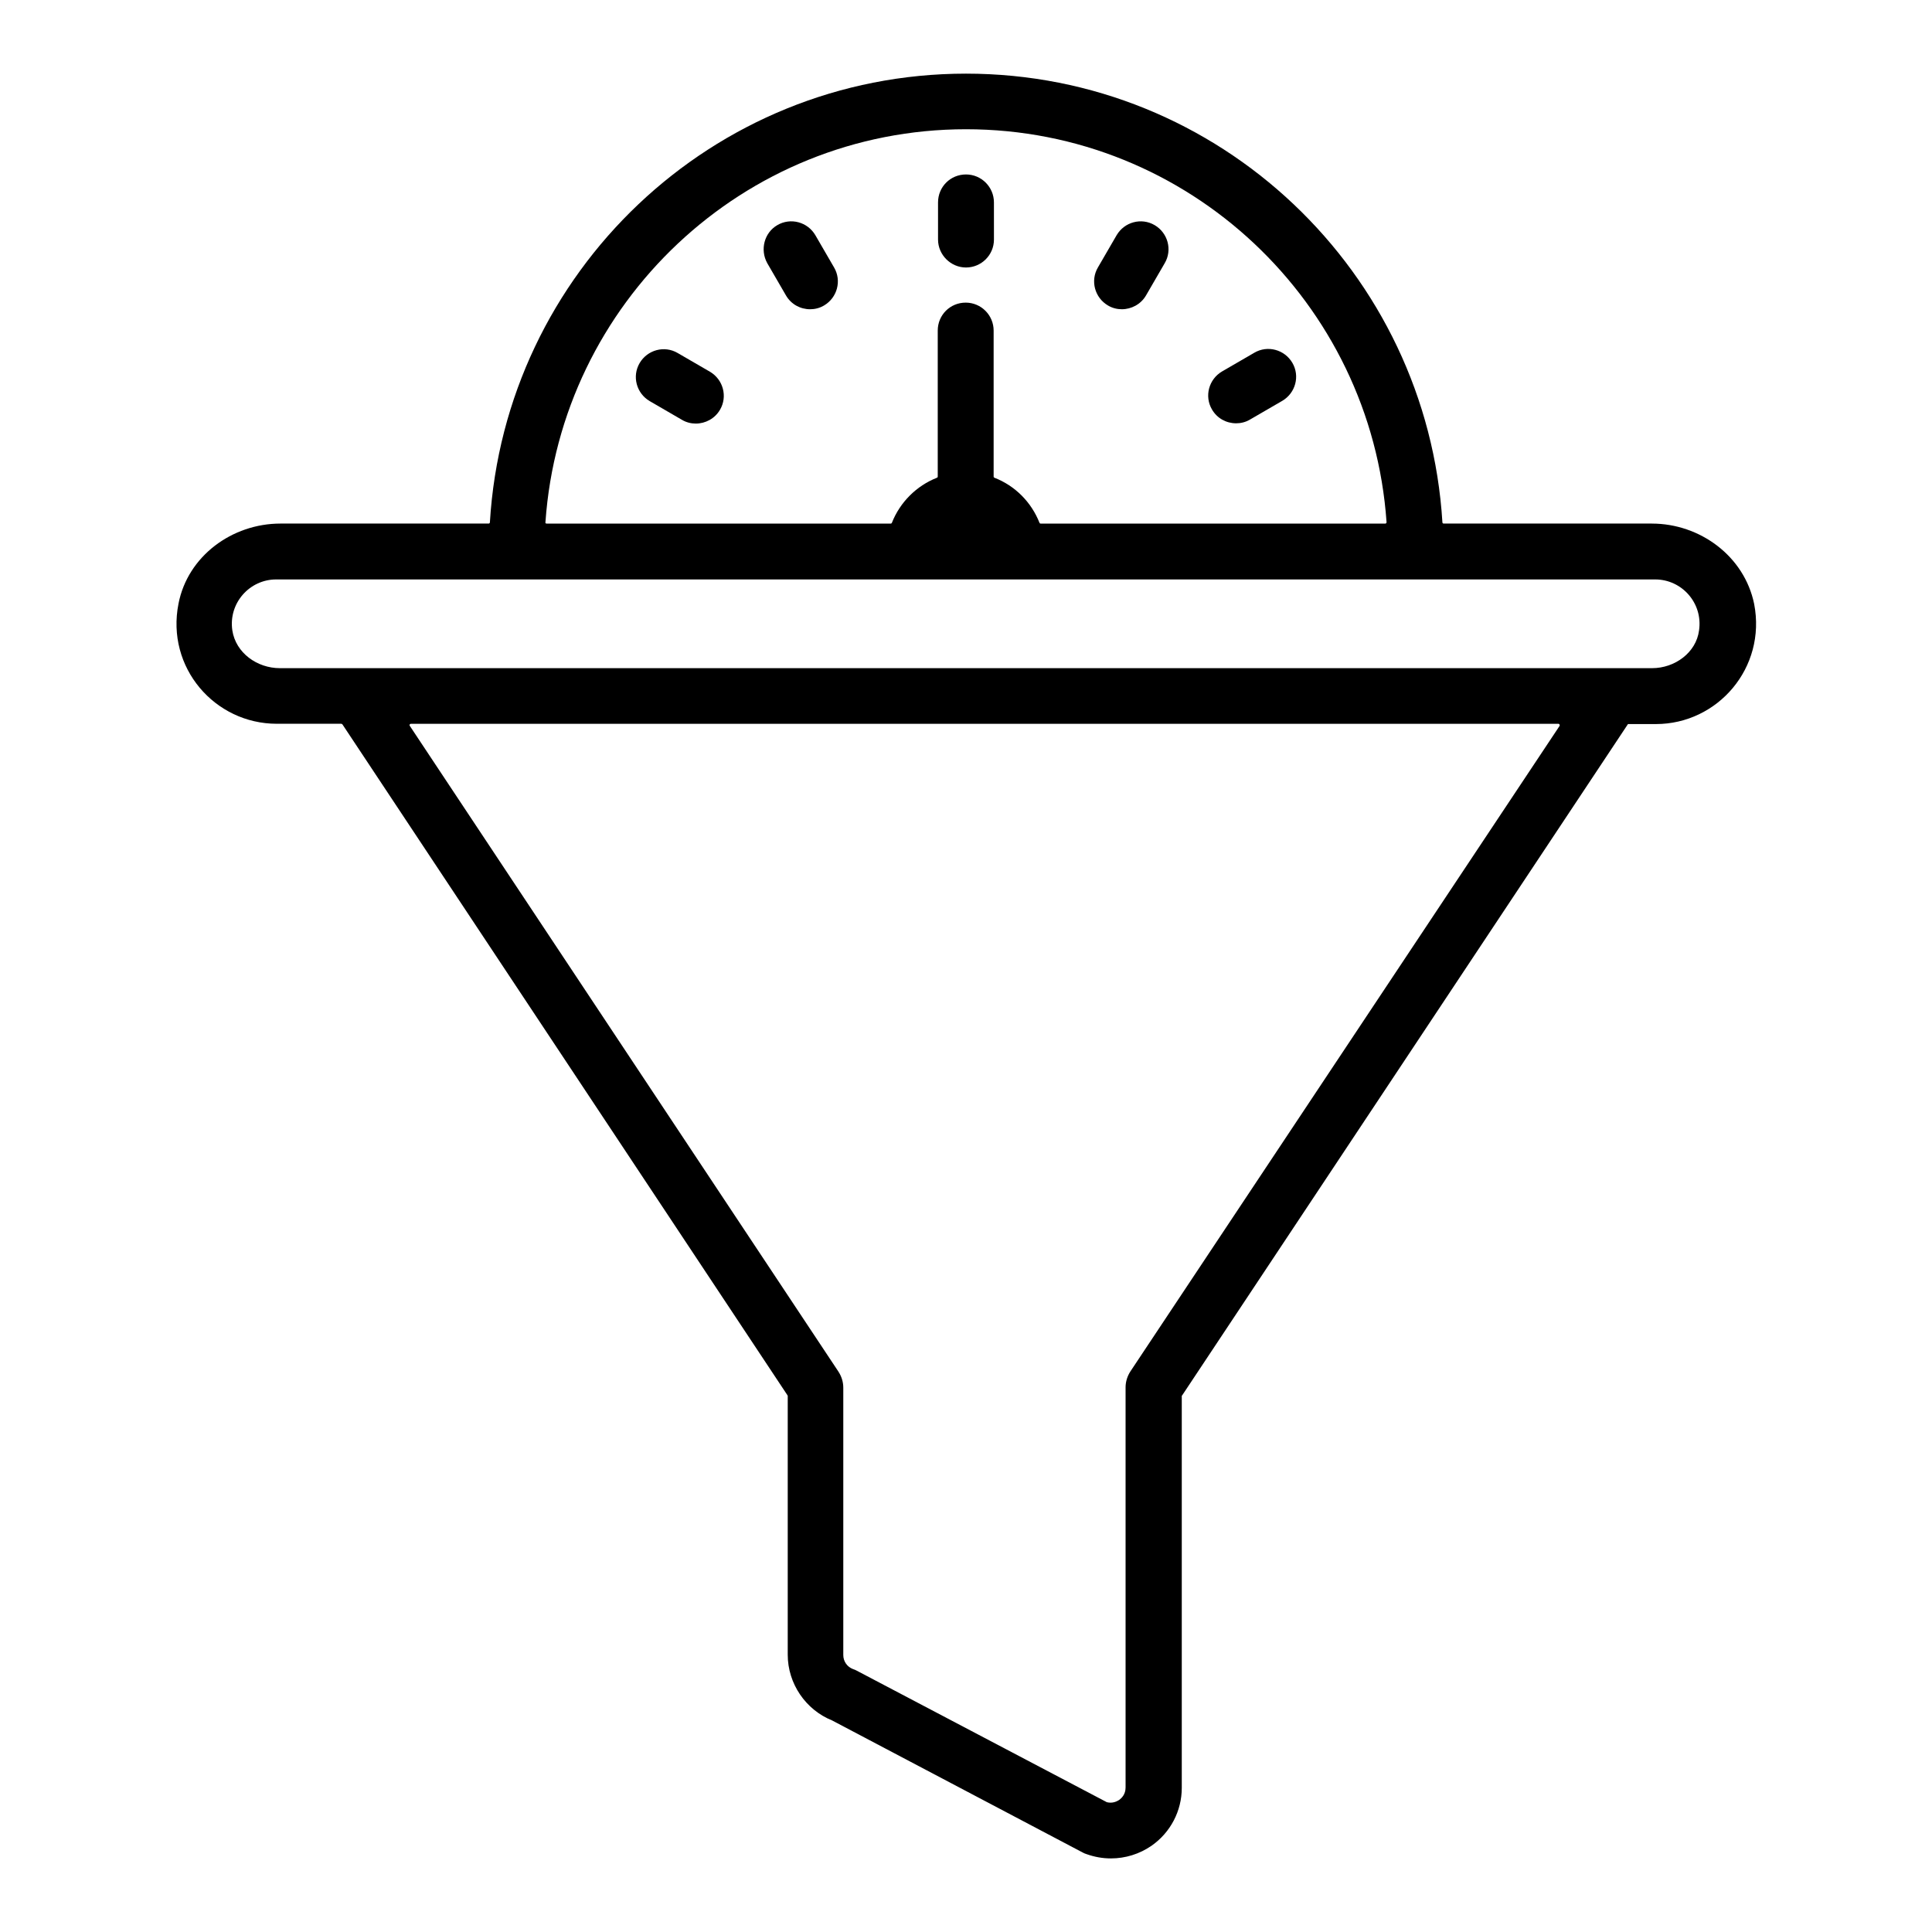 <?xml version="1.0" encoding="UTF-8"?>
<!-- Uploaded to: SVG Find, www.svgrepo.com, Generator: SVG Find Mixer Tools -->
<svg fill="#000000" width="800px" height="800px" version="1.1" viewBox="144 144 512 512" xmlns="http://www.w3.org/2000/svg">
 <g>
  <path d="m581.75 282.75h-55.191c-0.152 0-0.305-0.152-0.305-0.305-4.043-66.262-59.004-118.93-126.25-118.93-67.254 0-122.21 52.672-126.18 118.93 0 0.152-0.152 0.305-0.305 0.305h-55.191c-12.824 0-24.578 8.625-27.023 21.223-3.359 16.945 9.617 31.832 26.031 31.832h17.098c0.078 0 0.23 0.078 0.305 0.152l117.94 177.79c0 0.078 0.078 0.152 0.078 0.152v68.625c0 7.633 4.734 14.578 11.754 17.406l66.488 35.039c0.305 0.152 0.609 0.305 0.918 0.383 2.137 0.762 4.273 1.145 6.488 1.145 3.816 0 7.559-1.145 10.762-3.359 5.039-3.512 8.016-9.238 8.016-15.344v-103.82c0-0.078 0-0.152 0.078-0.152l118.17-177.94h7.406c16.336 0 29.312-14.887 26.031-31.832-2.606-12.672-14.359-21.297-27.109-21.297zm-181.75-104.5c59.082 0 107.4 46.031 111.45 104.12 0 0.23-0.152 0.383-0.305 0.383h-91.375c-0.152 0-0.23-0.078-0.305-0.23-2.137-5.418-6.414-9.77-11.91-11.91-0.152-0.078-0.23-0.152-0.23-0.305v-38.703c0-4.047-3.281-7.406-7.406-7.406-4.121 0-7.406 3.281-7.406 7.406v38.703c0 0.152-0.078 0.23-0.23 0.305-5.418 2.137-9.77 6.488-11.91 11.91-0.078 0.152-0.152 0.23-0.305 0.23h-91.211c-0.23 0-0.383-0.152-0.305-0.383 4.043-58.016 52.363-104.12 111.45-104.12zm43.586 329.16c-0.84 1.297-1.297 2.75-1.297 4.273v106.03c0 1.832-1.07 2.824-1.68 3.281-0.609 0.383-1.754 0.992-3.281 0.609l-66.336-34.887c-0.305-0.152-0.609-0.305-0.918-0.383-1.602-0.609-2.594-2.062-2.594-3.742v-70.84c0-1.527-0.457-2.977-1.297-4.273l-113.59-171.13c-0.152-0.23 0-0.535 0.305-0.535h304.12c0.23 0 0.383 0.305 0.305 0.535zm138.24-186.34h-10.305-0.152-332.9-0.152-20.152c-6.031 0-11.68-4.047-12.594-10-1.07-7.25 4.582-13.512 11.602-13.512h365.49c7.023 0 12.672 6.258 11.602 13.512-0.762 5.879-6.41 10-12.441 10z"/>
  <path d="m400 214.89c4.047 0 7.406-3.281 7.406-7.406l-0.004-9.844c0-4.047-3.281-7.406-7.406-7.406-4.121 0-7.406 3.281-7.406 7.406v9.848c0.004 4.043 3.363 7.402 7.41 7.402z"/>
  <path d="m352.29 222.29c1.375 2.367 3.816 3.664 6.414 3.664 1.223 0 2.519-0.305 3.664-0.992 3.512-2.062 4.734-6.566 2.672-10.078l-4.961-8.551c-2.062-3.512-6.566-4.734-10.078-2.672-3.438 1.984-4.656 6.488-2.672 10.078z"/>
  <path d="m316.18 250.3 8.551 4.961c1.145 0.688 2.441 0.992 3.664 0.992 2.519 0 5.039-1.297 6.414-3.664 2.062-3.512 0.84-8.016-2.672-10.078l-8.551-4.961c-3.512-2.062-8.016-0.84-10.078 2.672-2.062 3.516-0.84 8.02 2.672 10.078z"/>
  <path d="m471.6 256.18c1.223 0 2.519-0.305 3.664-0.992l8.551-4.961c3.512-2.062 4.734-6.566 2.672-10.078-2.062-3.512-6.566-4.734-10.078-2.672l-8.551 4.961c-3.512 2.062-4.734 6.566-2.672 10.078 1.375 2.367 3.816 3.664 6.414 3.664z"/>
  <path d="m437.63 224.96c1.145 0.688 2.441 0.992 3.664 0.992 2.519 0 5.039-1.297 6.414-3.664l4.957-8.547c2.062-3.512 0.84-8.016-2.672-10.078-3.512-2.062-8.016-0.84-10.078 2.672l-4.961 8.551c-2.059 3.512-0.836 8.016 2.676 10.074z"/>
 </g>
</svg>